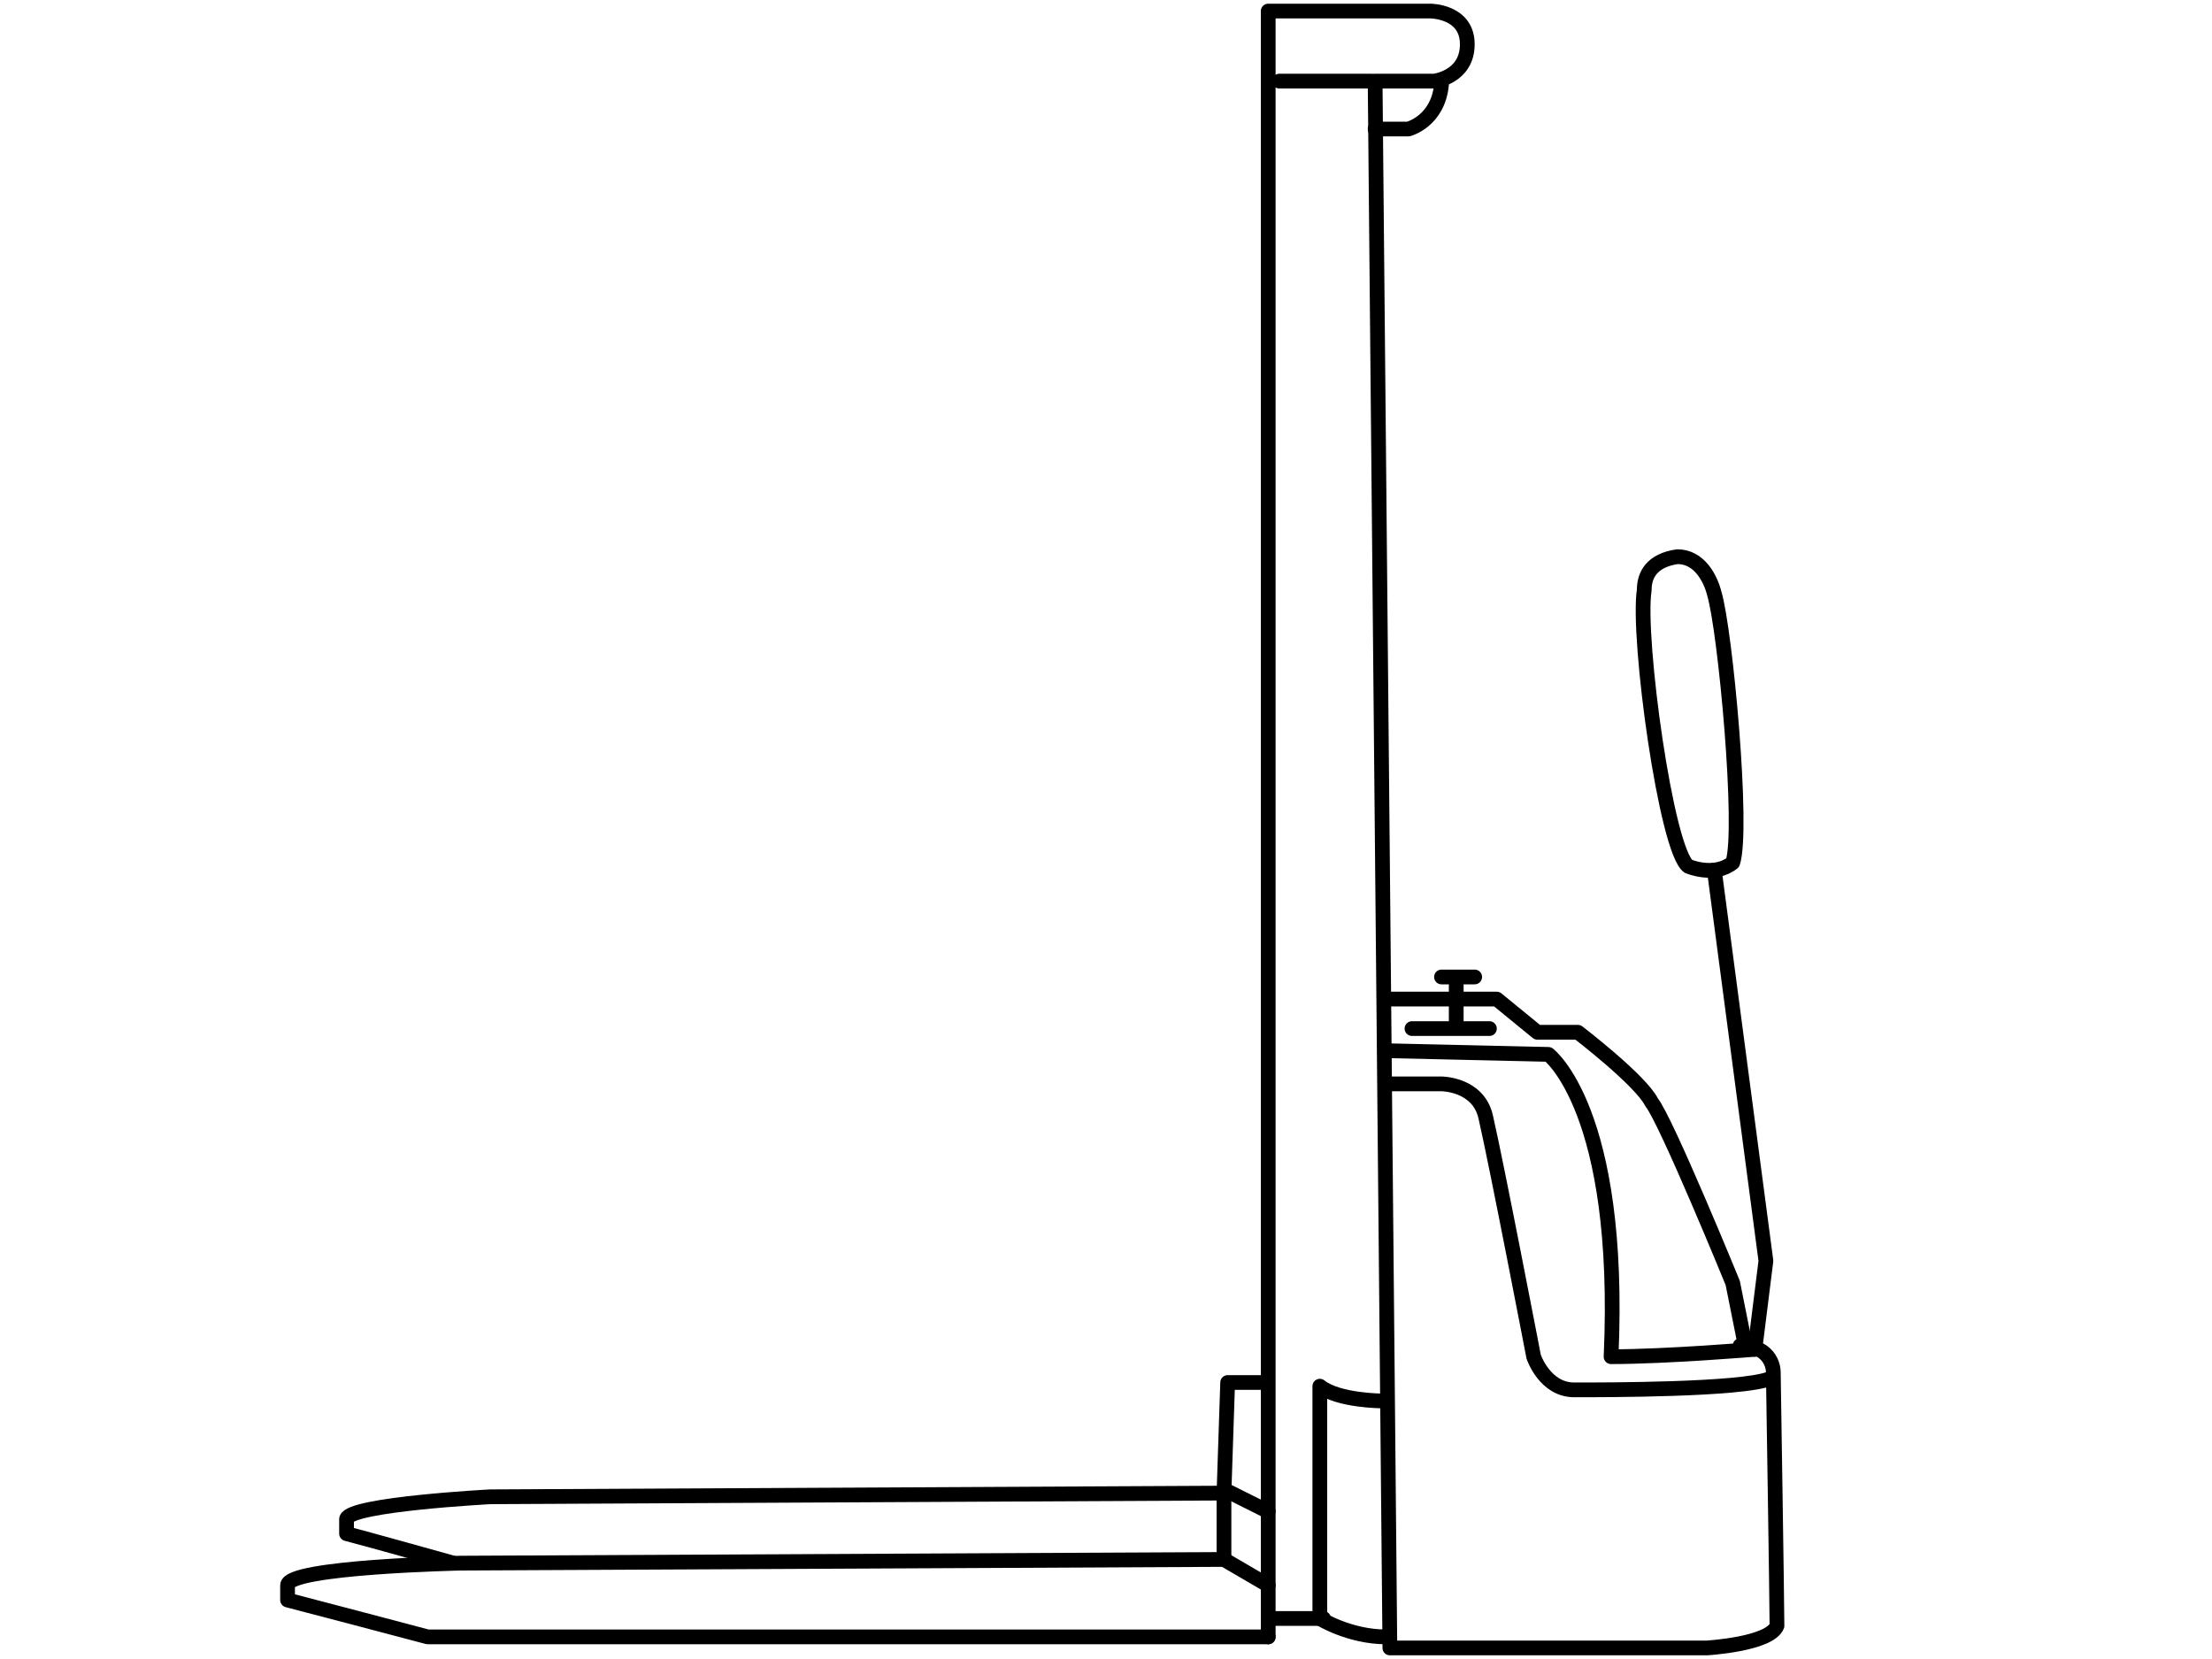 <?xml version="1.0" encoding="UTF-8"?>
<!DOCTYPE svg PUBLIC "-//W3C//DTD SVG 1.1//EN" "http://www.w3.org/Graphics/SVG/1.1/DTD/svg11.dtd">
<!-- Creator: CorelDRAW X7 -->
<svg xmlns="http://www.w3.org/2000/svg" xml:space="preserve" width="600px" height="450px" version="1.1" style="shape-rendering:geometricPrecision; text-rendering:geometricPrecision; image-rendering:optimizeQuality; fill-rule:evenodd; clip-rule:evenodd"
viewBox="0 0 600 450"
 xmlns:xlink="http://www.w3.org/1999/xlink">
 <defs>
  <style type="text/css">
   <![CDATA[
    .str1 {stroke:black;stroke-width:4;stroke-linecap:round;stroke-linejoin:round}
    .str0 {stroke:black;stroke-width:4;stroke-linecap:round;stroke-linejoin:round}
    .fil1 {fill:none}
    .fil0 {fill:none;fill-rule:nonzero}
   ]]>
  </style>
 </defs>
 <g id="Layer_x0020_1">
  <g id="_611957520">
   <g>
    <path class="fil0 str0" d="M343 375l-10 0 -1 30 -199 1c0,0 -38,2 -39,6 0,3 0,4 0,4 4,1 29,8 29,8"/>
    <path class="fil0 str0" d="M344 444l-228 0c0,0 -34,-9 -38,-10 0,0 0,0 0,-4 0,-5 47,-6 47,-6l207 -1 12 7"/>
    <path class="fil0 str0" d="M344 444l0 -441 44 0c0,0 10,0 10,9 0,9 -9,10 -9,10l-16 0 4 425 86 0c0,0 17,-1 19,-6 0,-6 -1,-69 -1,-69 0,0 0,-7 -9,-7m4 1l3 -24 -14 -106"/>
    <path class="fil0 str0" d="M458 235c0,0 7,3 12,-1 3,-9 -2,-63 -5,-73 -1,-4 -4,-10 -10,-10 -7,1 -9,5 -9,9 -2,13 6,71 12,75z"/>
    <path class="fil0 str0" d="M376 285l44 1c0,0 20,15 17,82 15,0 39,-2 39,-2"/>
    <path class="fil0 str0" d="M376 294l15 0c0,0 10,0 12,9 3,13 13,65 13,65 0,0 3,9 11,9 9,0 45,0 53,-3"/>
    <line class="fil0 str0" x1="391" y1="265" x2="400" y2= "265" />
    <line class="fil0 str0" x1="395" y1="267" x2="395" y2= "277" />
    <line class="fil0 str0" x1="383" y1="279" x2="404" y2= "279" />
    <path class="fil0 str0" d="M473 363l-3 -15c0,0 -18,-44 -22,-49 -3,-6 -20,-19 -20,-19l-11 0 -11 -9 -30 0"/>
    <path class="fil0 str0" d="M375 380c0,0 -12,0 -17,-4 0,3 0,63 0,63 0,0 8,5 18,5"/>
    <line class="fil0 str0" x1="347" y1="22" x2="372" y2= "22" />
    <path class="fil0 str0" d="M373 35l9 0c0,0 8,-2 9,-12"/>
    <line class="fil0 str0" x1="332" y1="404" x2="344" y2= "410" />
    <line class="fil0 str0" x1="345" y1="439" x2="359" y2= "439" />
   </g>
   <line class="fil1 str1" x1="332" y1="405" x2="332" y2= "423" />
  </g>
 </g>
</svg>
